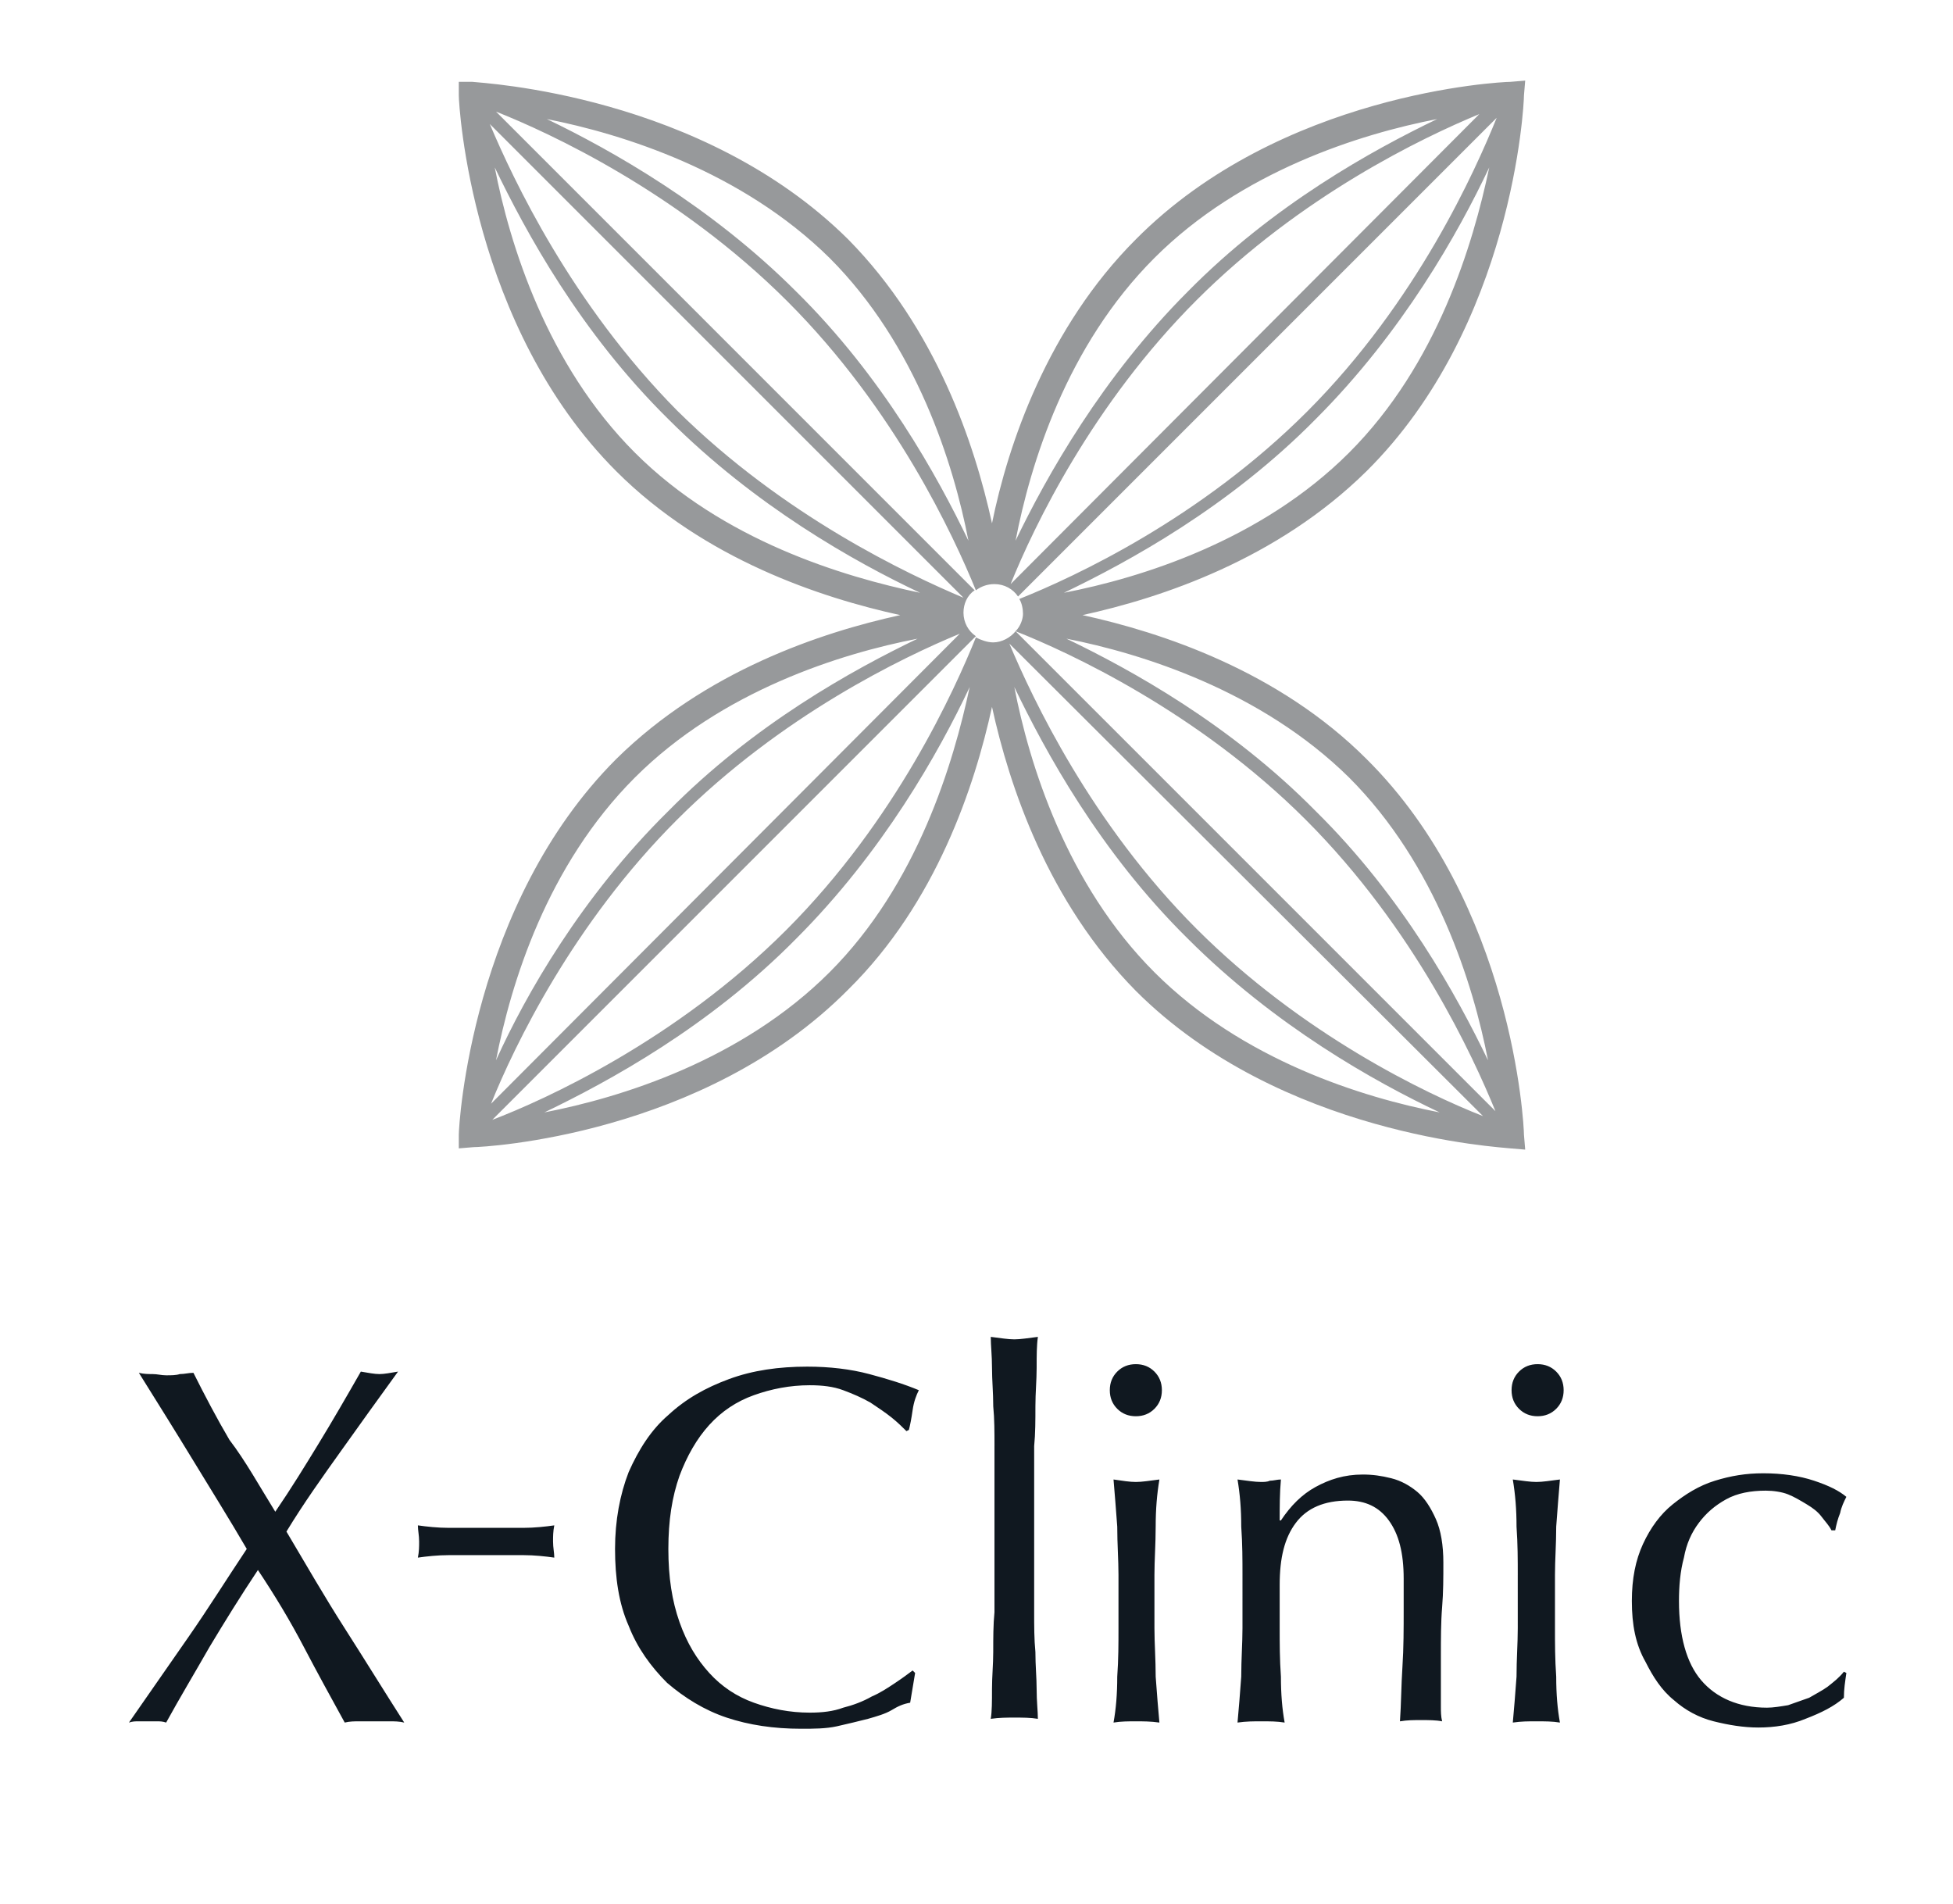 <?xml version="1.0" encoding="UTF-8"?> <svg xmlns="http://www.w3.org/2000/svg" viewBox="0 0 157.5 153.5"><path d="M22.2 121.9c1.3-1.9 2.4-3.7 3.5-5.5 1.1-1.8 2.2-3.7 3.4-5.8.6.1 1.1.2 1.5.2.4 0 .9-.1 1.5-.2-1.6 2.2-3.1 4.3-4.6 6.4-1.5 2.1-3 4.2-4.4 6.5 1.6 2.7 3.1 5.3 4.7 7.8s3.2 5.1 4.8 7.6c-.4-.1-.8-.1-1.2-.1H29c-.4 0-.8 0-1.2.1-1.1-2-2.2-4-3.3-6.1-1.1-2.1-2.3-4.1-3.7-6.2-1.4 2.1-2.7 4.2-3.9 6.2-1.2 2.1-2.4 4.1-3.5 6.1-.3-.1-.5-.1-.8-.1h-1.4c-.3 0-.5 0-.8.1l4.8-6.9c1.6-2.3 3.1-4.7 4.7-7.1-1.4-2.4-2.9-4.8-4.3-7.1s-2.9-4.7-4.4-7.1c.4.1.8.1 1.1.1.4 0 .7.1 1.1.1.4 0 .8 0 1.1-.1.4 0 .7-.1 1.1-.1.9 1.8 1.9 3.7 2.9 5.4 1.3 1.7 2.4 3.7 3.7 5.8zm49.7 16c-.5.3-1.2.5-1.9.7-.8.2-1.6.4-2.5.6-.9.2-1.9.2-2.9.2-2.2 0-4.2-.3-6-.9-1.8-.6-3.4-1.6-4.8-2.8-1.3-1.3-2.4-2.8-3.1-4.6-.8-1.8-1.1-3.9-1.1-6.2 0-2.3.4-4.4 1.1-6.2.8-1.8 1.8-3.4 3.2-4.6 1.4-1.3 3-2.2 4.9-2.9 1.9-.7 4-1 6.3-1 1.8 0 3.5.2 5 .6 1.5.4 2.8.8 4 1.3-.2.4-.4.9-.5 1.6-.1.7-.2 1.2-.3 1.6l-.2.1c-.3-.3-.7-.7-1.2-1.1-.5-.4-1.1-.8-1.7-1.2-.7-.4-1.4-.7-2.2-1-.8-.3-1.7-.4-2.7-.4-1.6 0-3.1.3-4.5.8s-2.6 1.3-3.6 2.4c-1 1.1-1.8 2.5-2.4 4.1-.6 1.7-.9 3.6-.9 5.9 0 2.3.3 4.2.9 5.9.6 1.7 1.4 3 2.4 4.1 1 1.1 2.2 1.9 3.6 2.4s2.9.8 4.5.8c1 0 1.9-.1 2.7-.4.8-.2 1.6-.5 2.3-.9.7-.3 1.3-.7 1.9-1.1.6-.4 1-.7 1.4-1l.2.2-.4 2.4c-.6.1-1 .3-1.5.6zm8.3-21.3c0-1.1 0-2.2-.1-3.2 0-1.1-.1-2.1-.1-3.1s-.1-1.8-.1-2.5c.8.1 1.4.2 1.9.2s1.1-.1 1.9-.2c-.1.7-.1 1.5-.1 2.5s-.1 2-.1 3.1 0 2.2-.1 3.2V130c0 1.1 0 2.2.1 3.2 0 1.1.1 2.1.1 3 0 1 .1 1.8.1 2.4-.6-.1-1.2-.1-1.9-.1-.6 0-1.2 0-1.9.1.1-.6.1-1.4.1-2.4s.1-2 .1-3c0-1.1 0-2.2.1-3.2v-13.4zm11.4-2.4c.6 0 1.1-.2 1.5-.6.4-.4.6-.9.6-1.5s-.2-1.1-.6-1.5c-.4-.4-.9-.6-1.5-.6s-1.1.2-1.5.6c-.4.4-.6.9-.6 1.5s.2 1.1.6 1.5c.4.4.9.6 1.5.6zm1.6 8.9c0-1.4.1-2.6.3-3.8-.8.1-1.4.2-1.9.2s-1.1-.1-1.8-.2c.1 1.2.2 2.4.3 3.8 0 1.4.1 2.7.1 3.9v4.3c0 1.2 0 2.5-.1 3.9 0 1.4-.1 2.6-.3 3.7.6-.1 1.2-.1 1.8-.1s1.2 0 1.9.1c-.1-1.1-.2-2.3-.3-3.7 0-1.4-.1-2.7-.1-3.9V127c0-1.2.1-2.5.1-3.9zm18.8-.5c-.8-1.1-1.9-1.6-3.3-1.6-1.9 0-3.3.6-4.2 1.8-.9 1.2-1.3 2.8-1.3 5v3.5c0 1.2 0 2.5.1 3.9 0 1.4.1 2.6.3 3.7-.6-.1-1.2-.1-1.9-.1-.6 0-1.2 0-1.9.1.1-1.1.2-2.3.3-3.7 0-1.4.1-2.7.1-3.9V127c0-1.2 0-2.5-.1-3.9 0-1.4-.1-2.6-.3-3.8.8.1 1.4.2 1.9.2.2 0 .5 0 .7-.1.3 0 .6-.1.9-.1-.1 1.1-.1 2.2-.1 3.3h.1c.8-1.2 1.7-2.1 2.8-2.7 1.1-.6 2.3-1 3.8-1 .8 0 1.5.1 2.3.3.8.2 1.5.6 2.1 1.1.6.5 1.1 1.3 1.5 2.2.4.9.6 2.1.6 3.5 0 1.2 0 2.4-.1 3.6-.1 1.2-.1 2.6-.1 4v4c0 .4 0 .8.1 1.2-.5-.1-1.1-.1-1.7-.1-.6 0-1.1 0-1.7.1.1-1.4.1-2.9.2-4.4.1-1.5.1-3.1.1-4.6v-2.5c0-2.1-.4-3.6-1.2-4.7zm9.9-10.5c0-.6.2-1.1.6-1.5.4-.4.9-.6 1.5-.6s1.1.2 1.5.6c.4.4.6.9.6 1.5s-.2 1.1-.6 1.5c-.4.4-.9.6-1.5.6s-1.1-.2-1.5-.6c-.4-.4-.6-.9-.6-1.5zm.5 14.9c0-1.2 0-2.5-.1-3.9 0-1.4-.1-2.6-.3-3.8.8.1 1.4.2 1.9.2s1.1-.1 1.9-.2c-.1 1.2-.2 2.4-.3 3.8 0 1.4-.1 2.7-.1 3.9v4.3c0 1.2 0 2.5.1 3.9 0 1.4.1 2.6.3 3.7-.6-.1-1.2-.1-1.9-.1s-1.2 0-1.9.1c.1-1.1.2-2.3.3-3.7 0-1.4.1-2.7.1-3.9V127zm9.2 2.1c0-1.8.3-3.3.9-4.6.6-1.3 1.4-2.4 2.4-3.2 1-.8 2.1-1.5 3.4-1.9 1.3-.4 2.5-.6 3.9-.6 1.5 0 2.9.2 4.1.6 1.2.4 2 .8 2.6 1.3-.2.4-.4.8-.5 1.3-.2.5-.3.9-.4 1.4h-.3c-.2-.4-.5-.7-.8-1.1s-.7-.7-1.2-1c-.5-.3-1-.6-1.5-.8-.5-.2-1.2-.3-1.8-.3-1.2 0-2.3.2-3.2.7-.9.5-1.6 1.1-2.2 1.9-.6.8-1 1.7-1.2 2.8-.3 1.1-.4 2.3-.4 3.5 0 2.8.6 5 1.8 6.4 1.2 1.4 3 2.2 5.3 2.2.5 0 1.1-.1 1.7-.2.6-.2 1.1-.4 1.7-.6.5-.3 1.1-.6 1.5-.9.5-.4.9-.7 1.3-1.2l.2.1c-.1.7-.2 1.3-.2 2-.8.7-1.8 1.2-3.1 1.7-1.2.5-2.5.7-3.8.7-1.2 0-2.4-.2-3.6-.5-1.2-.3-2.3-.9-3.2-1.7-1-.8-1.7-1.9-2.3-3.1-.8-1.4-1.1-3-1.1-4.9zm-92.4-3.7h3c.9 0 1.8.1 2.5.2 0-.4-.1-.8-.1-1.3 0-.4 0-.8.1-1.3-.7.1-1.6.2-2.5.2h-6c-.9 0-1.8-.1-2.5-.2 0 .4.1.8.1 1.3 0 .4 0 .8-.1 1.3.7-.1 1.6-.2 2.5-.2h3z" fill="#101820"></path><path d="M81.9 50.9c-.4.5-1.1.9-1.8.9-.5 0-1-.2-1.4-.4C77 55.6 72.3 66.1 63.4 75c-8.9 8.9-19.5 13.7-23.7 15.3l39-39c-.6-.4-1-1.1-1-1.9 0-.7.3-1.4.9-1.8L40 9c4.3 1.7 14.7 6.5 23.5 15.3 8.7 8.7 13.4 18.9 15.2 23.3.4-.3.9-.5 1.5-.5.8 0 1.5.4 1.9 1l38.6-38.6c-1.7 4.2-6.4 14.8-15.3 23.7-8.6 8.6-18.7 13.3-23.2 15.1.2.3.3.8.3 1.2 0 .4-.2 1-.6 1.4 4.3 1.7 14.7 6.5 23.4 15.2 8.8 8.8 13.5 19.1 15.3 23.5L81.9 50.9zm14.6 24c-8.5-8.5-13.2-18.5-15.1-23L119.6 90c-4.6-1.8-14.6-6.6-23.1-15.1m-3.4 3.5C86 71.3 83 61.6 81.8 55.4c2.5 5.2 6.9 13.3 14 20.3 7 7 15 11.5 20.3 14-6.2-1.2-15.9-4.2-23-11.3m-26.2 0c-7.1 7.1-16.8 10.1-23 11.3 5.2-2.5 13.3-6.9 20.3-14 7-7 11.5-15 14-20.3-1.3 6.1-4.2 15.9-11.3 23M54.6 66.1c8.4-8.4 18.2-13.1 22.8-15L39.6 89c1.9-4.7 6.6-14.5 15-22.9m-3.4-3.4c7-7 16.6-10 22.8-11.2-5.2 2.5-13.2 6.9-20.1 13.9-7 6.9-11.5 14.8-13.9 20.1 1.2-6.2 4.1-15.7 11.2-22.8M39.5 10l38.2 38.2c-4.5-1.9-14.5-6.6-23.1-15.1-8.5-8.6-13.2-18.6-15.1-23.1m11.7 26.5c-7.1-7.1-10.1-16.8-11.3-23 2.5 5.2 6.9 13.3 14 20.3 7 7 15 11.5 20.3 14-6.2-1.3-15.9-4.2-23-11.3m15.7-15.7c7 7 10 16.6 11.2 22.8-2.5-5.2-6.9-13.2-13.9-20.1-6.9-6.9-14.9-11.4-20.1-13.9 6.1 1.2 15.7 4.2 22.8 11.2m29.6 3.4c8.4-8.4 18.2-13.1 22.8-15L81.5 47.1c1.9-4.7 6.6-14.5 15-22.9m-3.4-3.4c7-7 16.6-10 22.8-11.2-5.2 2.5-13.2 6.9-20.1 13.9-6.9 6.9-11.4 14.9-13.9 20.1 1.2-6.2 4.1-15.7 11.2-22.8m15.7 15.7c-7.1 7.1-16.8 10.1-23 11.3 5.2-2.5 13.3-6.9 20.3-14 7-7 11.5-15 14-20.3-1.3 6.2-4.2 15.9-11.3 23m0 26.2c7 7 10 16.6 11.2 22.8-2.5-5.2-6.9-13.2-13.9-20.1-6.9-7-14.9-11.4-20.1-13.9 6.1 1.2 15.7 4.2 22.8 11.2m1.4-1.5c-7.1-7.1-16.5-10.2-22.9-11.6 6.4-1.4 15.7-4.5 22.9-11.6C122 26.3 122.9 8.5 122.9 7.7l.1-1.2-1.2.1c-.8 0-18.5.9-30.2 12.7-7.1 7.1-10.3 16.5-11.6 22.9-1.4-6.4-4.5-15.7-11.6-22.9C56.6 7.6 38.9 6.7 38.1 6.6H37v1.1c0 .8 1 18.6 12.7 30.3 7.1 7.1 16.5 10.2 22.9 11.6-6.4 1.4-15.7 4.5-22.9 11.6C38 72.9 37 90.7 37 91.5v1.1l1.2-.1c.8 0 18.5-.9 30.2-12.7 7.1-7 10.2-16.4 11.6-22.8 1.4 6.4 4.5 15.7 11.6 22.9 11.7 11.7 29.5 12.6 30.2 12.7l1.2.1-.1-1.2c0-.8-.9-18.6-12.7-30.3" fill="#97999b"></path></svg> 